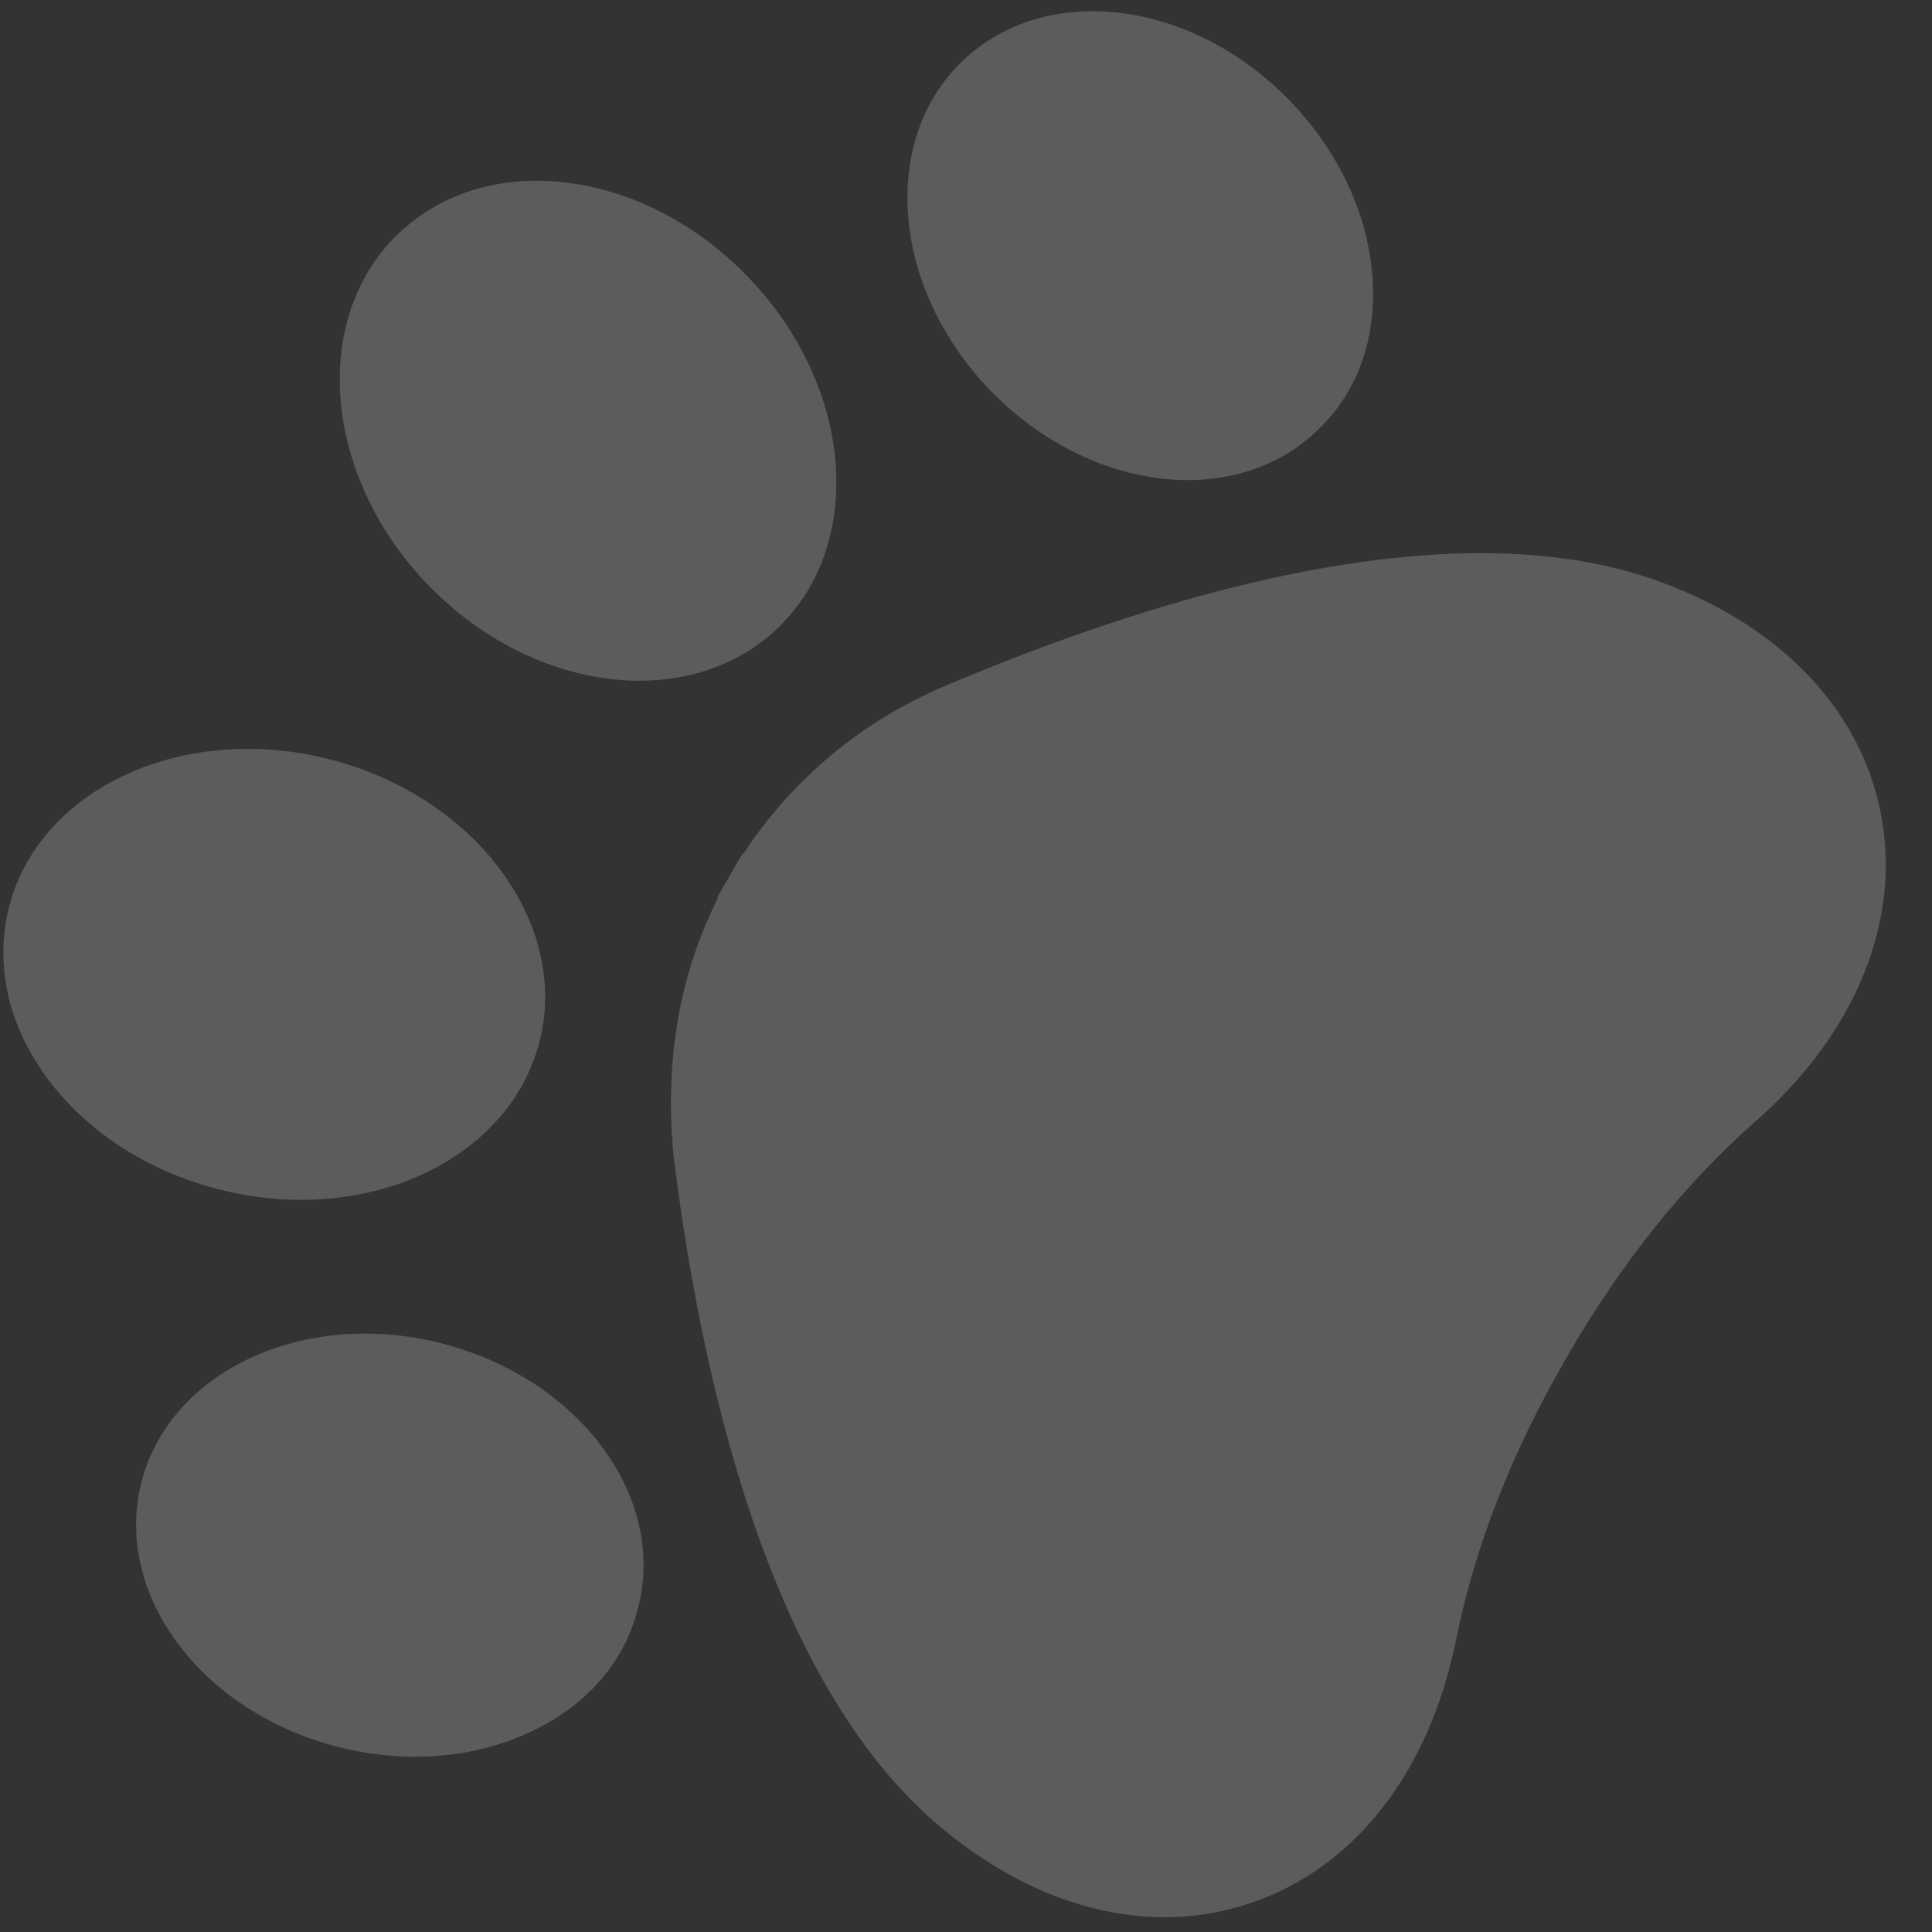 <svg width="34" height="34" viewBox="0 0 34 34" fill="none" xmlns="http://www.w3.org/2000/svg">
<rect x="0" y="0" width="34" height="34" fill="#333333" stroke="none"/>
<path opacity="0.2" d="M7.543 10.304C5.696 8.4 5.449 5.629 6.996 4.126C7.766 3.384 8.839 3.062 10.025 3.221C11.166 3.373 12.276 3.959 13.154 4.863C14.745 6.503 15.149 8.778 14.246 10.341C14.101 10.593 13.916 10.829 13.701 11.041C12.153 12.537 9.395 12.211 7.543 10.304ZM22.697 1.771C23.516 2.617 24.032 3.673 24.141 4.744C24.226 5.539 24.079 6.28 23.727 6.89C23.584 7.137 23.407 7.359 23.201 7.558C22.485 8.257 21.473 8.56 20.36 8.412C19.295 8.268 18.258 7.724 17.433 6.875C15.7 5.092 15.473 2.498 16.924 1.086C17.645 0.389 18.657 0.087 19.77 0.234C20.835 0.379 21.872 0.922 22.697 1.771ZM3.874 20.937C2.652 20.629 1.589 19.961 0.887 19.048C0.156 18.101 -0.101 17.011 0.156 15.973C0.685 13.882 3.208 12.71 5.78 13.357C8.357 14.008 10.019 16.233 9.498 18.322C9.421 18.614 9.309 18.892 9.164 19.144C8.261 20.707 6.089 21.495 3.874 20.937ZM29.063 10.184C31.257 10.938 32.728 12.435 33.095 14.297C33.336 15.5 33.095 16.743 32.434 17.889C32.055 18.545 31.533 19.173 30.887 19.741C29.628 20.854 28.538 22.212 27.564 23.899C26.59 25.586 25.959 27.208 25.625 28.856C25.158 31.178 23.845 32.871 22.014 33.489C20.218 34.103 18.186 33.578 16.437 32.054C13.527 29.512 12.338 24.277 11.853 20.33C11.693 18.66 11.957 17.144 12.641 15.79L12.627 15.782L12.847 15.402C12.849 15.397 12.849 15.397 12.852 15.393L12.952 15.218C13.018 15.116 13.061 15.03 13.069 15.017L13.083 15.024C13.944 13.712 15.16 12.697 16.618 12.077C20.279 10.523 25.407 8.936 29.063 10.184ZM11.231 28.291C11.162 28.569 11.058 28.833 10.915 29.081C10.563 29.69 9.995 30.188 9.264 30.511C8.282 30.953 7.11 31.034 5.967 30.747C4.82 30.458 3.831 29.832 3.173 28.981C2.488 28.091 2.244 27.063 2.487 26.091C2.985 24.129 5.344 23.028 7.756 23.637C8.903 23.927 9.892 24.553 10.55 25.404C11.235 26.294 11.479 27.321 11.231 28.291Z" fill="white"/>
</svg>

